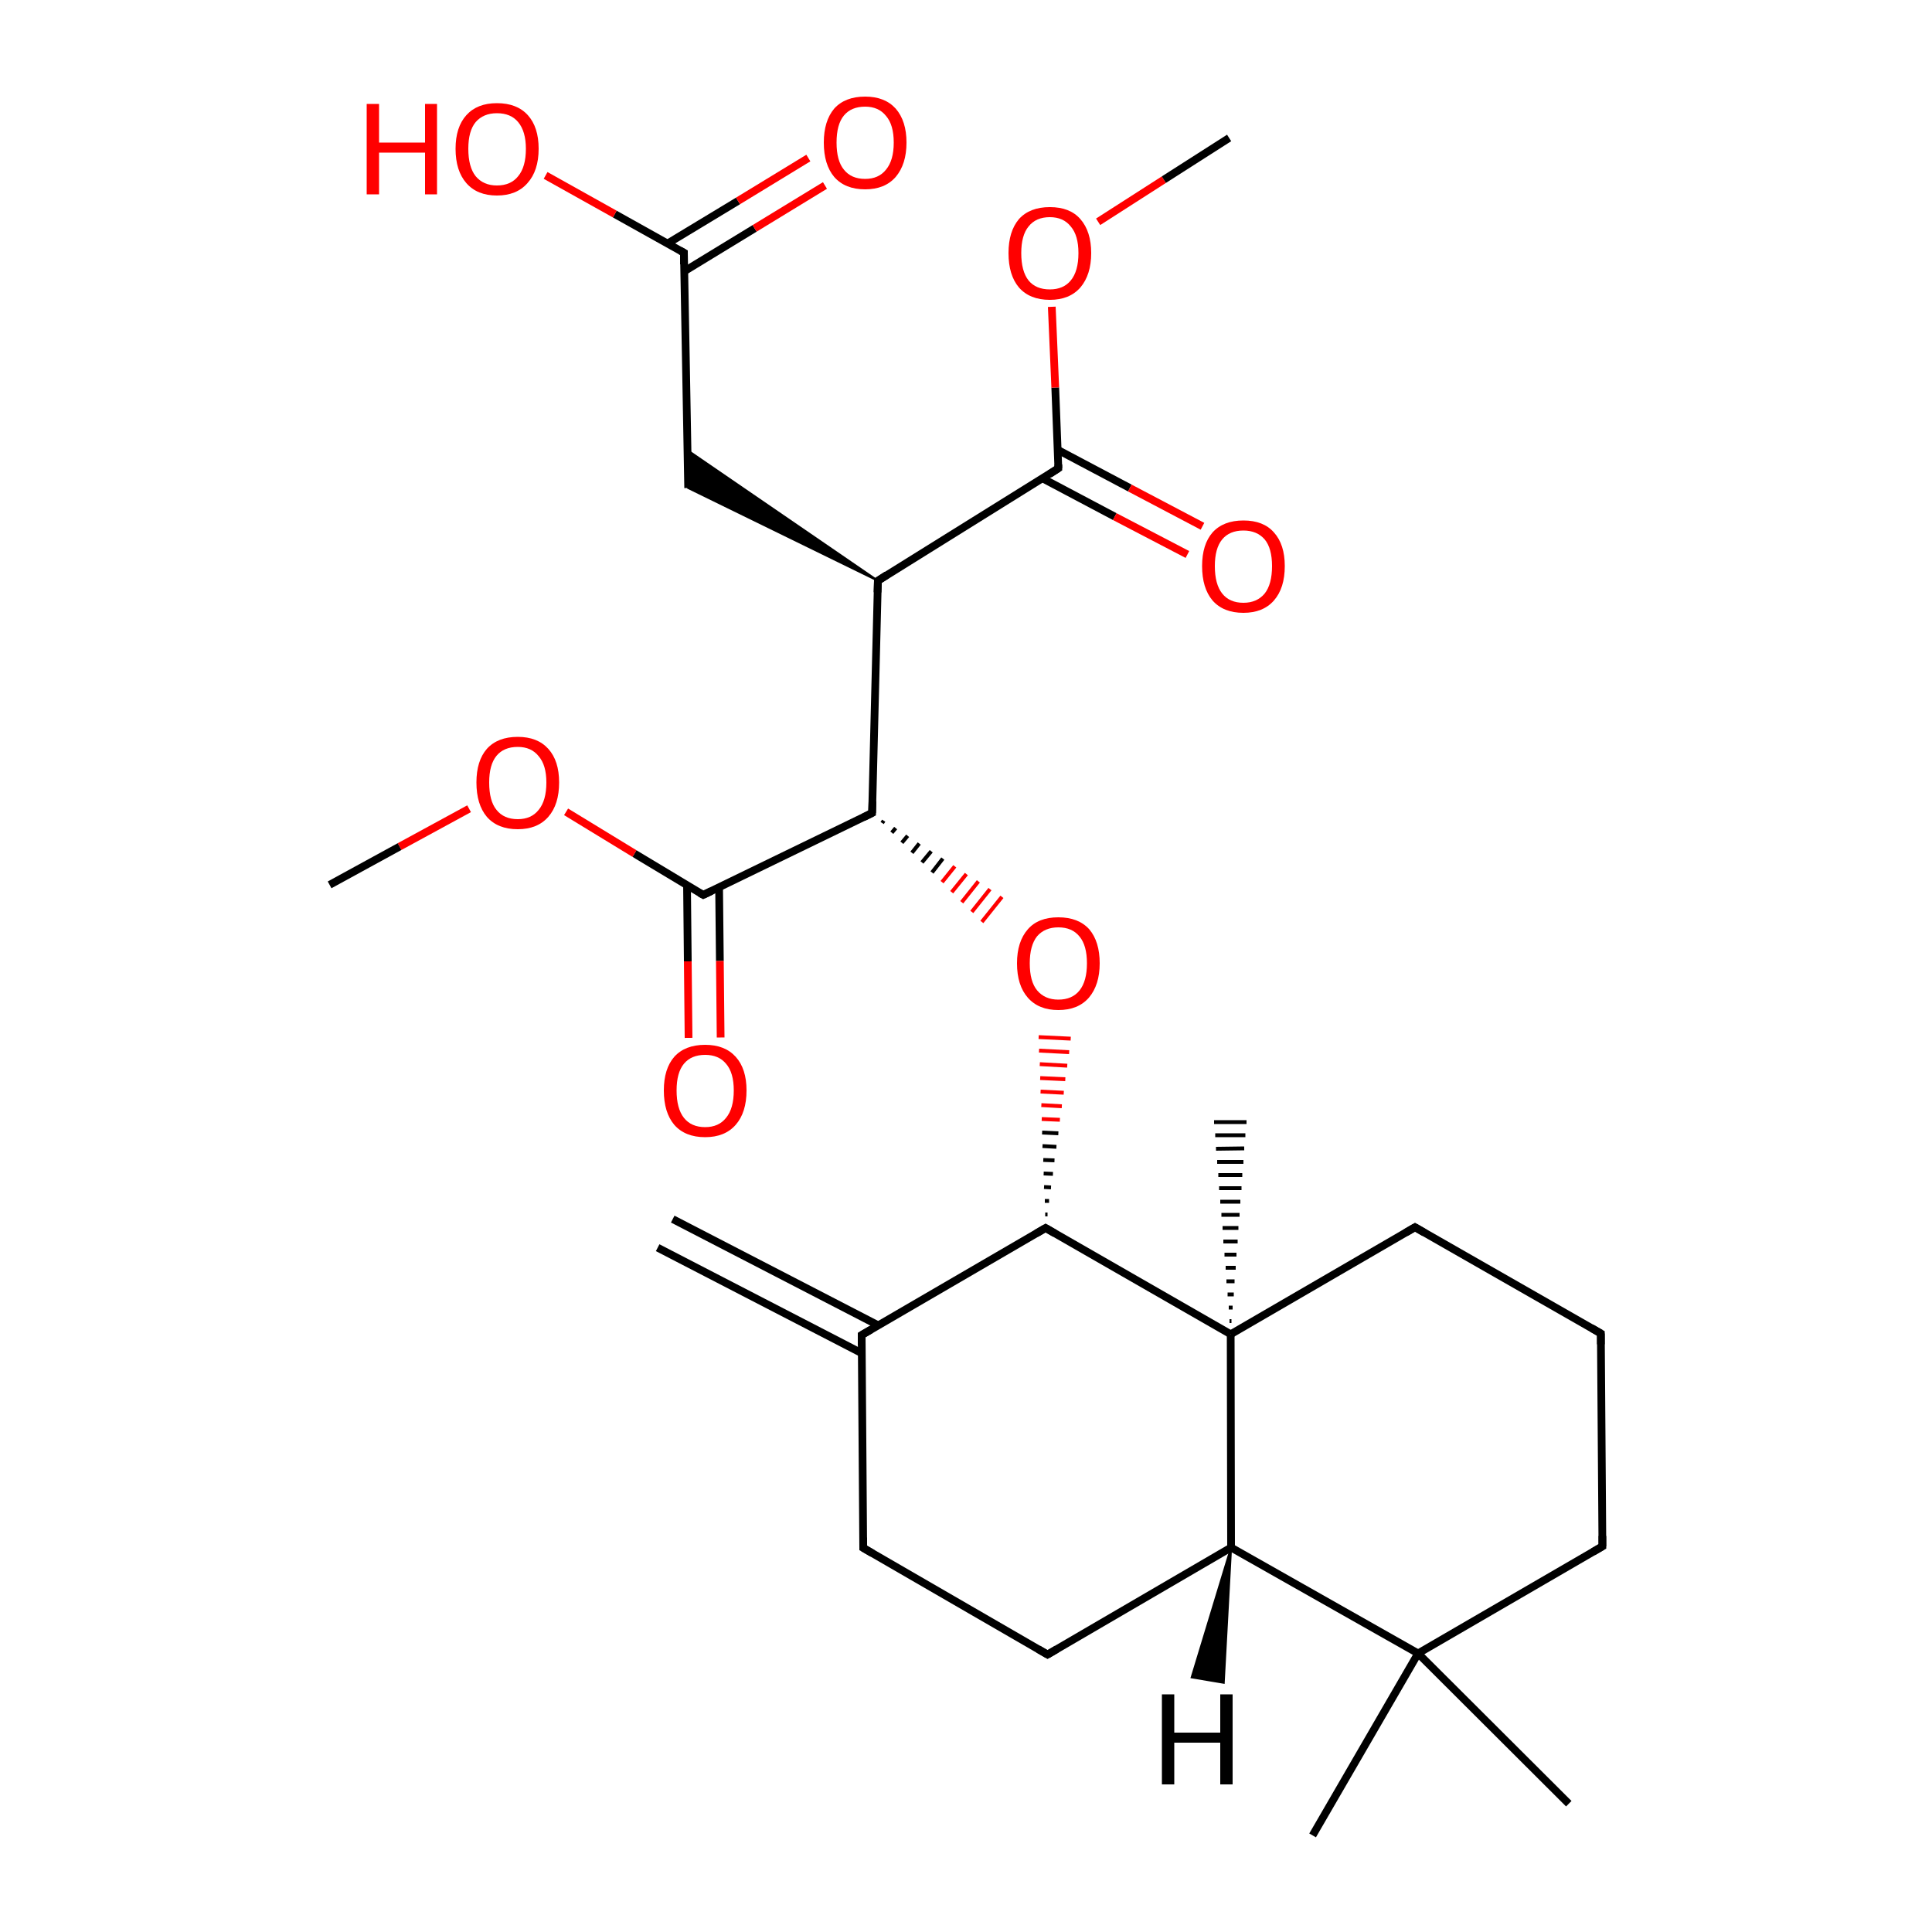 
<svg version='1.1' baseProfile='full'
              xmlns='http://www.w3.org/2000/svg'
                      xmlns:rdkit='http://www.rdkit.org/xml'
                      xmlns:xlink='http://www.w3.org/1999/xlink'
                  xml:space='preserve'
width='500px' height='500px' viewBox='0 0 500 500'>
<!-- END OF HEADER -->
<rect style='opacity:1.0;fill:#FFFFFF;stroke:none' width='500.0' height='500.0' x='0.0' y='0.0'> </rect>
<path class='bond-0 atom-1 atom-0' d='M 318.2,341.9 L 318.7,341.9' style='fill:none;fill-rule:evenodd;stroke:#000000;stroke-width:1.0px;stroke-linecap:butt;stroke-linejoin:miter;stroke-opacity:1' />
<path class='bond-0 atom-1 atom-0' d='M 318.0,338.4 L 319.0,338.4' style='fill:none;fill-rule:evenodd;stroke:#000000;stroke-width:1.0px;stroke-linecap:butt;stroke-linejoin:miter;stroke-opacity:1' />
<path class='bond-0 atom-1 atom-0' d='M 317.7,335.0 L 319.3,335.0' style='fill:none;fill-rule:evenodd;stroke:#000000;stroke-width:1.0px;stroke-linecap:butt;stroke-linejoin:miter;stroke-opacity:1' />
<path class='bond-0 atom-1 atom-0' d='M 317.4,331.6 L 319.5,331.6' style='fill:none;fill-rule:evenodd;stroke:#000000;stroke-width:1.0px;stroke-linecap:butt;stroke-linejoin:miter;stroke-opacity:1' />
<path class='bond-0 atom-1 atom-0' d='M 317.2,328.1 L 319.8,328.1' style='fill:none;fill-rule:evenodd;stroke:#000000;stroke-width:1.0px;stroke-linecap:butt;stroke-linejoin:miter;stroke-opacity:1' />
<path class='bond-0 atom-1 atom-0' d='M 316.9,324.7 L 320.0,324.7' style='fill:none;fill-rule:evenodd;stroke:#000000;stroke-width:1.0px;stroke-linecap:butt;stroke-linejoin:miter;stroke-opacity:1' />
<path class='bond-0 atom-1 atom-0' d='M 316.6,321.3 L 320.3,321.3' style='fill:none;fill-rule:evenodd;stroke:#000000;stroke-width:1.0px;stroke-linecap:butt;stroke-linejoin:miter;stroke-opacity:1' />
<path class='bond-0 atom-1 atom-0' d='M 316.4,317.8 L 320.5,317.8' style='fill:none;fill-rule:evenodd;stroke:#000000;stroke-width:1.0px;stroke-linecap:butt;stroke-linejoin:miter;stroke-opacity:1' />
<path class='bond-0 atom-1 atom-0' d='M 316.1,314.4 L 320.8,314.4' style='fill:none;fill-rule:evenodd;stroke:#000000;stroke-width:1.0px;stroke-linecap:butt;stroke-linejoin:miter;stroke-opacity:1' />
<path class='bond-0 atom-1 atom-0' d='M 315.8,311.0 L 321.0,311.0' style='fill:none;fill-rule:evenodd;stroke:#000000;stroke-width:1.0px;stroke-linecap:butt;stroke-linejoin:miter;stroke-opacity:1' />
<path class='bond-0 atom-1 atom-0' d='M 315.5,307.5 L 321.3,307.5' style='fill:none;fill-rule:evenodd;stroke:#000000;stroke-width:1.0px;stroke-linecap:butt;stroke-linejoin:miter;stroke-opacity:1' />
<path class='bond-0 atom-1 atom-0' d='M 315.3,304.1 L 321.5,304.1' style='fill:none;fill-rule:evenodd;stroke:#000000;stroke-width:1.0px;stroke-linecap:butt;stroke-linejoin:miter;stroke-opacity:1' />
<path class='bond-0 atom-1 atom-0' d='M 315.0,300.7 L 321.8,300.7' style='fill:none;fill-rule:evenodd;stroke:#000000;stroke-width:1.0px;stroke-linecap:butt;stroke-linejoin:miter;stroke-opacity:1' />
<path class='bond-0 atom-1 atom-0' d='M 314.7,297.3 L 322.0,297.2' style='fill:none;fill-rule:evenodd;stroke:#000000;stroke-width:1.0px;stroke-linecap:butt;stroke-linejoin:miter;stroke-opacity:1' />
<path class='bond-0 atom-1 atom-0' d='M 314.5,293.8 L 322.3,293.8' style='fill:none;fill-rule:evenodd;stroke:#000000;stroke-width:1.0px;stroke-linecap:butt;stroke-linejoin:miter;stroke-opacity:1' />
<path class='bond-0 atom-1 atom-0' d='M 314.2,290.4 L 322.6,290.4' style='fill:none;fill-rule:evenodd;stroke:#000000;stroke-width:1.0px;stroke-linecap:butt;stroke-linejoin:miter;stroke-opacity:1' />
<path class='bond-1 atom-1 atom-2' d='M 318.5,345.3 L 366.2,317.6' style='fill:none;fill-rule:evenodd;stroke:#000000;stroke-width:2.0px;stroke-linecap:butt;stroke-linejoin:miter;stroke-opacity:1' />
<path class='bond-2 atom-2 atom-3' d='M 366.2,317.6 L 414.3,345.1' style='fill:none;fill-rule:evenodd;stroke:#000000;stroke-width:2.0px;stroke-linecap:butt;stroke-linejoin:miter;stroke-opacity:1' />
<path class='bond-3 atom-3 atom-4' d='M 414.3,345.1 L 414.7,400.2' style='fill:none;fill-rule:evenodd;stroke:#000000;stroke-width:2.0px;stroke-linecap:butt;stroke-linejoin:miter;stroke-opacity:1' />
<path class='bond-4 atom-4 atom-5' d='M 414.7,400.2 L 367.0,427.9' style='fill:none;fill-rule:evenodd;stroke:#000000;stroke-width:2.0px;stroke-linecap:butt;stroke-linejoin:miter;stroke-opacity:1' />
<path class='bond-5 atom-5 atom-6' d='M 367.0,427.9 L 318.6,400.5' style='fill:none;fill-rule:evenodd;stroke:#000000;stroke-width:2.0px;stroke-linecap:butt;stroke-linejoin:miter;stroke-opacity:1' />
<path class='bond-6 atom-6 atom-7' d='M 318.6,400.5 L 271.1,428.2' style='fill:none;fill-rule:evenodd;stroke:#000000;stroke-width:2.0px;stroke-linecap:butt;stroke-linejoin:miter;stroke-opacity:1' />
<path class='bond-7 atom-7 atom-8' d='M 271.1,428.2 L 223.4,400.6' style='fill:none;fill-rule:evenodd;stroke:#000000;stroke-width:2.0px;stroke-linecap:butt;stroke-linejoin:miter;stroke-opacity:1' />
<path class='bond-8 atom-8 atom-9' d='M 223.4,400.6 L 223.0,345.5' style='fill:none;fill-rule:evenodd;stroke:#000000;stroke-width:2.0px;stroke-linecap:butt;stroke-linejoin:miter;stroke-opacity:1' />
<path class='bond-9 atom-9 atom-10' d='M 227.3,343.0 L 174.1,315.5' style='fill:none;fill-rule:evenodd;stroke:#000000;stroke-width:2.0px;stroke-linecap:butt;stroke-linejoin:miter;stroke-opacity:1' />
<path class='bond-9 atom-9 atom-10' d='M 223.0,350.2 L 170.2,322.9' style='fill:none;fill-rule:evenodd;stroke:#000000;stroke-width:2.0px;stroke-linecap:butt;stroke-linejoin:miter;stroke-opacity:1' />
<path class='bond-10 atom-9 atom-11' d='M 223.0,345.5 L 270.6,317.8' style='fill:none;fill-rule:evenodd;stroke:#000000;stroke-width:2.0px;stroke-linecap:butt;stroke-linejoin:miter;stroke-opacity:1' />
<path class='bond-11 atom-11 atom-12' d='M 271.1,314.3 L 270.5,314.3' style='fill:none;fill-rule:evenodd;stroke:#000000;stroke-width:1.0px;stroke-linecap:butt;stroke-linejoin:miter;stroke-opacity:1' />
<path class='bond-11 atom-11 atom-12' d='M 271.5,310.8 L 270.4,310.8' style='fill:none;fill-rule:evenodd;stroke:#000000;stroke-width:1.0px;stroke-linecap:butt;stroke-linejoin:miter;stroke-opacity:1' />
<path class='bond-11 atom-11 atom-12' d='M 272.0,307.3 L 270.2,307.2' style='fill:none;fill-rule:evenodd;stroke:#000000;stroke-width:1.0px;stroke-linecap:butt;stroke-linejoin:miter;stroke-opacity:1' />
<path class='bond-11 atom-11 atom-12' d='M 272.5,303.8 L 270.1,303.7' style='fill:none;fill-rule:evenodd;stroke:#000000;stroke-width:1.0px;stroke-linecap:butt;stroke-linejoin:miter;stroke-opacity:1' />
<path class='bond-11 atom-11 atom-12' d='M 272.9,300.3 L 270.0,300.2' style='fill:none;fill-rule:evenodd;stroke:#000000;stroke-width:1.0px;stroke-linecap:butt;stroke-linejoin:miter;stroke-opacity:1' />
<path class='bond-11 atom-11 atom-12' d='M 273.4,296.8 L 269.8,296.6' style='fill:none;fill-rule:evenodd;stroke:#000000;stroke-width:1.0px;stroke-linecap:butt;stroke-linejoin:miter;stroke-opacity:1' />
<path class='bond-11 atom-11 atom-12' d='M 273.9,293.3 L 269.7,293.1' style='fill:none;fill-rule:evenodd;stroke:#000000;stroke-width:1.0px;stroke-linecap:butt;stroke-linejoin:miter;stroke-opacity:1' />
<path class='bond-11 atom-11 atom-12' d='M 274.3,289.8 L 269.6,289.6' style='fill:none;fill-rule:evenodd;stroke:#FF0000;stroke-width:1.0px;stroke-linecap:butt;stroke-linejoin:miter;stroke-opacity:1' />
<path class='bond-11 atom-11 atom-12' d='M 274.8,286.3 L 269.5,286.0' style='fill:none;fill-rule:evenodd;stroke:#FF0000;stroke-width:1.0px;stroke-linecap:butt;stroke-linejoin:miter;stroke-opacity:1' />
<path class='bond-11 atom-11 atom-12' d='M 275.3,282.8 L 269.3,282.5' style='fill:none;fill-rule:evenodd;stroke:#FF0000;stroke-width:1.0px;stroke-linecap:butt;stroke-linejoin:miter;stroke-opacity:1' />
<path class='bond-11 atom-11 atom-12' d='M 275.7,279.3 L 269.2,279.0' style='fill:none;fill-rule:evenodd;stroke:#FF0000;stroke-width:1.0px;stroke-linecap:butt;stroke-linejoin:miter;stroke-opacity:1' />
<path class='bond-11 atom-11 atom-12' d='M 276.2,275.8 L 269.1,275.4' style='fill:none;fill-rule:evenodd;stroke:#FF0000;stroke-width:1.0px;stroke-linecap:butt;stroke-linejoin:miter;stroke-opacity:1' />
<path class='bond-11 atom-11 atom-12' d='M 276.7,272.3 L 268.9,271.9' style='fill:none;fill-rule:evenodd;stroke:#FF0000;stroke-width:1.0px;stroke-linecap:butt;stroke-linejoin:miter;stroke-opacity:1' />
<path class='bond-11 atom-11 atom-12' d='M 277.1,268.8 L 268.8,268.4' style='fill:none;fill-rule:evenodd;stroke:#FF0000;stroke-width:1.0px;stroke-linecap:butt;stroke-linejoin:miter;stroke-opacity:1' />
<path class='bond-12 atom-13 atom-12' d='M 228.3,213.0 L 228.7,212.4' style='fill:none;fill-rule:evenodd;stroke:#000000;stroke-width:1.0px;stroke-linecap:butt;stroke-linejoin:miter;stroke-opacity:1' />
<path class='bond-12 atom-13 atom-12' d='M 230.8,215.5 L 231.8,214.3' style='fill:none;fill-rule:evenodd;stroke:#000000;stroke-width:1.0px;stroke-linecap:butt;stroke-linejoin:miter;stroke-opacity:1' />
<path class='bond-12 atom-13 atom-12' d='M 233.4,218.1 L 234.9,216.3' style='fill:none;fill-rule:evenodd;stroke:#000000;stroke-width:1.0px;stroke-linecap:butt;stroke-linejoin:miter;stroke-opacity:1' />
<path class='bond-12 atom-13 atom-12' d='M 236.0,220.7 L 237.9,218.3' style='fill:none;fill-rule:evenodd;stroke:#000000;stroke-width:1.0px;stroke-linecap:butt;stroke-linejoin:miter;stroke-opacity:1' />
<path class='bond-12 atom-13 atom-12' d='M 238.6,223.2 L 241.0,220.3' style='fill:none;fill-rule:evenodd;stroke:#000000;stroke-width:1.0px;stroke-linecap:butt;stroke-linejoin:miter;stroke-opacity:1' />
<path class='bond-12 atom-13 atom-12' d='M 241.2,225.8 L 244.0,222.2' style='fill:none;fill-rule:evenodd;stroke:#000000;stroke-width:1.0px;stroke-linecap:butt;stroke-linejoin:miter;stroke-opacity:1' />
<path class='bond-12 atom-13 atom-12' d='M 243.8,228.3 L 247.1,224.2' style='fill:none;fill-rule:evenodd;stroke:#FF0000;stroke-width:1.0px;stroke-linecap:butt;stroke-linejoin:miter;stroke-opacity:1' />
<path class='bond-12 atom-13 atom-12' d='M 246.3,230.9 L 250.1,226.2' style='fill:none;fill-rule:evenodd;stroke:#FF0000;stroke-width:1.0px;stroke-linecap:butt;stroke-linejoin:miter;stroke-opacity:1' />
<path class='bond-12 atom-13 atom-12' d='M 248.9,233.5 L 253.2,228.1' style='fill:none;fill-rule:evenodd;stroke:#FF0000;stroke-width:1.0px;stroke-linecap:butt;stroke-linejoin:miter;stroke-opacity:1' />
<path class='bond-12 atom-13 atom-12' d='M 251.5,236.0 L 256.2,230.1' style='fill:none;fill-rule:evenodd;stroke:#FF0000;stroke-width:1.0px;stroke-linecap:butt;stroke-linejoin:miter;stroke-opacity:1' />
<path class='bond-12 atom-13 atom-12' d='M 254.1,238.6 L 259.3,232.1' style='fill:none;fill-rule:evenodd;stroke:#FF0000;stroke-width:1.0px;stroke-linecap:butt;stroke-linejoin:miter;stroke-opacity:1' />
<path class='bond-13 atom-13 atom-14' d='M 225.7,210.4 L 227.2,150.3' style='fill:none;fill-rule:evenodd;stroke:#000000;stroke-width:2.0px;stroke-linecap:butt;stroke-linejoin:miter;stroke-opacity:1' />
<path class='bond-14 atom-14 atom-15' d='M 227.2,150.3 L 178.1,126.3 L 177.9,116.5 Z' style='fill:#000000;fill-rule:evenodd;fill-opacity:1;stroke:#000000;stroke-width:0.5px;stroke-linecap:butt;stroke-linejoin:miter;stroke-opacity:1;' />
<path class='bond-15 atom-15 atom-16' d='M 178.1,126.3 L 177.0,65.4' style='fill:none;fill-rule:evenodd;stroke:#000000;stroke-width:2.0px;stroke-linecap:butt;stroke-linejoin:miter;stroke-opacity:1' />
<path class='bond-16 atom-16 atom-17' d='M 177.1,70.2 L 195.3,59.1' style='fill:none;fill-rule:evenodd;stroke:#000000;stroke-width:2.0px;stroke-linecap:butt;stroke-linejoin:miter;stroke-opacity:1' />
<path class='bond-16 atom-16 atom-17' d='M 195.3,59.1 L 213.5,48.0' style='fill:none;fill-rule:evenodd;stroke:#FF0000;stroke-width:2.0px;stroke-linecap:butt;stroke-linejoin:miter;stroke-opacity:1' />
<path class='bond-16 atom-16 atom-17' d='M 172.8,63.0 L 191.0,52.0' style='fill:none;fill-rule:evenodd;stroke:#000000;stroke-width:2.0px;stroke-linecap:butt;stroke-linejoin:miter;stroke-opacity:1' />
<path class='bond-16 atom-16 atom-17' d='M 191.0,52.0 L 209.2,40.9' style='fill:none;fill-rule:evenodd;stroke:#FF0000;stroke-width:2.0px;stroke-linecap:butt;stroke-linejoin:miter;stroke-opacity:1' />
<path class='bond-17 atom-16 atom-18' d='M 177.0,65.4 L 159.1,55.4' style='fill:none;fill-rule:evenodd;stroke:#000000;stroke-width:2.0px;stroke-linecap:butt;stroke-linejoin:miter;stroke-opacity:1' />
<path class='bond-17 atom-16 atom-18' d='M 159.1,55.4 L 141.2,45.4' style='fill:none;fill-rule:evenodd;stroke:#FF0000;stroke-width:2.0px;stroke-linecap:butt;stroke-linejoin:miter;stroke-opacity:1' />
<path class='bond-18 atom-14 atom-19' d='M 227.2,150.3 L 273.9,121.2' style='fill:none;fill-rule:evenodd;stroke:#000000;stroke-width:2.0px;stroke-linecap:butt;stroke-linejoin:miter;stroke-opacity:1' />
<path class='bond-19 atom-19 atom-20' d='M 269.8,123.8 L 288.5,133.7' style='fill:none;fill-rule:evenodd;stroke:#000000;stroke-width:2.0px;stroke-linecap:butt;stroke-linejoin:miter;stroke-opacity:1' />
<path class='bond-19 atom-19 atom-20' d='M 288.5,133.7 L 307.3,143.5' style='fill:none;fill-rule:evenodd;stroke:#FF0000;stroke-width:2.0px;stroke-linecap:butt;stroke-linejoin:miter;stroke-opacity:1' />
<path class='bond-19 atom-19 atom-20' d='M 273.7,116.4 L 292.4,126.3' style='fill:none;fill-rule:evenodd;stroke:#000000;stroke-width:2.0px;stroke-linecap:butt;stroke-linejoin:miter;stroke-opacity:1' />
<path class='bond-19 atom-19 atom-20' d='M 292.4,126.3 L 311.2,136.2' style='fill:none;fill-rule:evenodd;stroke:#FF0000;stroke-width:2.0px;stroke-linecap:butt;stroke-linejoin:miter;stroke-opacity:1' />
<path class='bond-20 atom-19 atom-21' d='M 273.9,121.2 L 273.1,100.3' style='fill:none;fill-rule:evenodd;stroke:#000000;stroke-width:2.0px;stroke-linecap:butt;stroke-linejoin:miter;stroke-opacity:1' />
<path class='bond-20 atom-19 atom-21' d='M 273.1,100.3 L 272.2,79.4' style='fill:none;fill-rule:evenodd;stroke:#FF0000;stroke-width:2.0px;stroke-linecap:butt;stroke-linejoin:miter;stroke-opacity:1' />
<path class='bond-21 atom-21 atom-22' d='M 284.2,57.4 L 301.2,46.5' style='fill:none;fill-rule:evenodd;stroke:#FF0000;stroke-width:2.0px;stroke-linecap:butt;stroke-linejoin:miter;stroke-opacity:1' />
<path class='bond-21 atom-21 atom-22' d='M 301.2,46.5 L 318.1,35.7' style='fill:none;fill-rule:evenodd;stroke:#000000;stroke-width:2.0px;stroke-linecap:butt;stroke-linejoin:miter;stroke-opacity:1' />
<path class='bond-22 atom-13 atom-23' d='M 225.7,210.4 L 182.0,231.6' style='fill:none;fill-rule:evenodd;stroke:#000000;stroke-width:2.0px;stroke-linecap:butt;stroke-linejoin:miter;stroke-opacity:1' />
<path class='bond-23 atom-23 atom-24' d='M 177.8,229.1 L 178.0,248.8' style='fill:none;fill-rule:evenodd;stroke:#000000;stroke-width:2.0px;stroke-linecap:butt;stroke-linejoin:miter;stroke-opacity:1' />
<path class='bond-23 atom-23 atom-24' d='M 178.0,248.8 L 178.2,268.6' style='fill:none;fill-rule:evenodd;stroke:#FF0000;stroke-width:2.0px;stroke-linecap:butt;stroke-linejoin:miter;stroke-opacity:1' />
<path class='bond-23 atom-23 atom-24' d='M 186.1,229.6 L 186.3,248.7' style='fill:none;fill-rule:evenodd;stroke:#000000;stroke-width:2.0px;stroke-linecap:butt;stroke-linejoin:miter;stroke-opacity:1' />
<path class='bond-23 atom-23 atom-24' d='M 186.3,248.7 L 186.5,268.5' style='fill:none;fill-rule:evenodd;stroke:#FF0000;stroke-width:2.0px;stroke-linecap:butt;stroke-linejoin:miter;stroke-opacity:1' />
<path class='bond-24 atom-23 atom-25' d='M 182.0,231.6 L 164.2,220.9' style='fill:none;fill-rule:evenodd;stroke:#000000;stroke-width:2.0px;stroke-linecap:butt;stroke-linejoin:miter;stroke-opacity:1' />
<path class='bond-24 atom-23 atom-25' d='M 164.2,220.9 L 146.5,210.1' style='fill:none;fill-rule:evenodd;stroke:#FF0000;stroke-width:2.0px;stroke-linecap:butt;stroke-linejoin:miter;stroke-opacity:1' />
<path class='bond-25 atom-25 atom-26' d='M 121.4,209.3 L 103.4,219.1' style='fill:none;fill-rule:evenodd;stroke:#FF0000;stroke-width:2.0px;stroke-linecap:butt;stroke-linejoin:miter;stroke-opacity:1' />
<path class='bond-25 atom-25 atom-26' d='M 103.4,219.1 L 85.3,229.0' style='fill:none;fill-rule:evenodd;stroke:#000000;stroke-width:2.0px;stroke-linecap:butt;stroke-linejoin:miter;stroke-opacity:1' />
<path class='bond-26 atom-5 atom-27' d='M 367.0,427.9 L 339.7,475.0' style='fill:none;fill-rule:evenodd;stroke:#000000;stroke-width:2.0px;stroke-linecap:butt;stroke-linejoin:miter;stroke-opacity:1' />
<path class='bond-27 atom-5 atom-28' d='M 367.0,427.9 L 406.0,466.8' style='fill:none;fill-rule:evenodd;stroke:#000000;stroke-width:2.0px;stroke-linecap:butt;stroke-linejoin:miter;stroke-opacity:1' />
<path class='bond-28 atom-6 atom-1' d='M 318.6,400.5 L 318.5,345.3' style='fill:none;fill-rule:evenodd;stroke:#000000;stroke-width:2.0px;stroke-linecap:butt;stroke-linejoin:miter;stroke-opacity:1' />
<path class='bond-29 atom-11 atom-1' d='M 270.6,317.8 L 318.5,345.3' style='fill:none;fill-rule:evenodd;stroke:#000000;stroke-width:2.0px;stroke-linecap:butt;stroke-linejoin:miter;stroke-opacity:1' />
<path class='bond-30 atom-6 atom-29' d='M 318.6,400.5 L 316.7,435.5 L 308.4,434.1 Z' style='fill:#000000;fill-rule:evenodd;fill-opacity:1;stroke:#000000;stroke-width:0.5px;stroke-linecap:butt;stroke-linejoin:miter;stroke-opacity:1;' />
<path d='M 363.8,319.0 L 366.2,317.6 L 368.6,319.0' style='fill:none;stroke:#000000;stroke-width:2.0px;stroke-linecap:butt;stroke-linejoin:miter;stroke-opacity:1;' />
<path d='M 411.9,343.7 L 414.3,345.1 L 414.3,347.9' style='fill:none;stroke:#000000;stroke-width:2.0px;stroke-linecap:butt;stroke-linejoin:miter;stroke-opacity:1;' />
<path d='M 414.7,397.5 L 414.7,400.2 L 412.3,401.6' style='fill:none;stroke:#000000;stroke-width:2.0px;stroke-linecap:butt;stroke-linejoin:miter;stroke-opacity:1;' />
<path d='M 273.5,426.8 L 271.1,428.2 L 268.7,426.8' style='fill:none;stroke:#000000;stroke-width:2.0px;stroke-linecap:butt;stroke-linejoin:miter;stroke-opacity:1;' />
<path d='M 225.8,402.0 L 223.4,400.6 L 223.4,397.9' style='fill:none;stroke:#000000;stroke-width:2.0px;stroke-linecap:butt;stroke-linejoin:miter;stroke-opacity:1;' />
<path d='M 223.0,348.2 L 223.0,345.5 L 225.4,344.1' style='fill:none;stroke:#000000;stroke-width:2.0px;stroke-linecap:butt;stroke-linejoin:miter;stroke-opacity:1;' />
<path d='M 268.2,319.2 L 270.6,317.8 L 273.0,319.2' style='fill:none;stroke:#000000;stroke-width:2.0px;stroke-linecap:butt;stroke-linejoin:miter;stroke-opacity:1;' />
<path d='M 225.8,207.4 L 225.7,210.4 L 223.5,211.5' style='fill:none;stroke:#000000;stroke-width:2.0px;stroke-linecap:butt;stroke-linejoin:miter;stroke-opacity:1;' />
<path d='M 227.1,153.3 L 227.2,150.3 L 229.5,148.8' style='fill:none;stroke:#000000;stroke-width:2.0px;stroke-linecap:butt;stroke-linejoin:miter;stroke-opacity:1;' />
<path d='M 177.0,68.4 L 177.0,65.4 L 176.1,64.9' style='fill:none;stroke:#000000;stroke-width:2.0px;stroke-linecap:butt;stroke-linejoin:miter;stroke-opacity:1;' />
<path d='M 271.6,122.7 L 273.9,121.2 L 273.9,120.2' style='fill:none;stroke:#000000;stroke-width:2.0px;stroke-linecap:butt;stroke-linejoin:miter;stroke-opacity:1;' />
<path d='M 184.1,230.6 L 182.0,231.6 L 181.1,231.1' style='fill:none;stroke:#000000;stroke-width:2.0px;stroke-linecap:butt;stroke-linejoin:miter;stroke-opacity:1;' />
<path class='atom-12' d='M 263.2 249.3
Q 263.2 243.7, 266.0 240.5
Q 268.7 237.4, 273.9 237.4
Q 279.1 237.4, 281.9 240.5
Q 284.6 243.7, 284.6 249.3
Q 284.6 254.9, 281.8 258.2
Q 279.0 261.4, 273.9 261.4
Q 268.8 261.4, 266.0 258.2
Q 263.2 255.0, 263.2 249.3
M 273.9 258.7
Q 277.5 258.7, 279.4 256.3
Q 281.3 253.9, 281.3 249.3
Q 281.3 244.7, 279.4 242.4
Q 277.5 240.0, 273.9 240.0
Q 270.4 240.0, 268.4 242.3
Q 266.5 244.7, 266.5 249.3
Q 266.5 254.0, 268.4 256.3
Q 270.4 258.7, 273.9 258.7
' fill='#FF0000'/>
<path class='atom-17' d='M 213.2 36.9
Q 213.2 31.3, 215.9 28.1
Q 218.7 25.0, 223.9 25.0
Q 229.0 25.0, 231.8 28.1
Q 234.6 31.3, 234.6 36.9
Q 234.6 42.5, 231.8 45.8
Q 229.0 49.0, 223.9 49.0
Q 218.7 49.0, 215.9 45.8
Q 213.2 42.6, 213.2 36.9
M 223.9 46.3
Q 227.4 46.3, 229.3 43.9
Q 231.3 41.5, 231.3 36.9
Q 231.3 32.3, 229.3 30.0
Q 227.4 27.6, 223.9 27.6
Q 220.3 27.6, 218.4 29.9
Q 216.5 32.2, 216.5 36.9
Q 216.5 41.6, 218.4 43.9
Q 220.3 46.3, 223.9 46.3
' fill='#FF0000'/>
<path class='atom-18' d='M 94.9 26.9
L 98.1 26.9
L 98.1 36.9
L 110.0 36.9
L 110.0 26.9
L 113.1 26.9
L 113.1 50.3
L 110.0 50.3
L 110.0 39.5
L 98.1 39.5
L 98.1 50.3
L 94.9 50.3
L 94.9 26.9
' fill='#FF0000'/>
<path class='atom-18' d='M 117.9 38.5
Q 117.9 32.9, 120.7 29.8
Q 123.5 26.7, 128.6 26.7
Q 133.8 26.7, 136.6 29.8
Q 139.4 32.9, 139.4 38.5
Q 139.4 44.2, 136.5 47.4
Q 133.7 50.6, 128.6 50.6
Q 123.5 50.6, 120.7 47.4
Q 117.9 44.2, 117.9 38.5
M 128.6 48.0
Q 132.2 48.0, 134.1 45.6
Q 136.1 43.2, 136.1 38.5
Q 136.1 34.0, 134.1 31.6
Q 132.2 29.3, 128.6 29.3
Q 125.1 29.3, 123.1 31.6
Q 121.2 33.9, 121.2 38.5
Q 121.2 43.2, 123.1 45.6
Q 125.1 48.0, 128.6 48.0
' fill='#FF0000'/>
<path class='atom-20' d='M 311.1 146.5
Q 311.1 140.9, 313.8 137.8
Q 316.6 134.7, 321.8 134.7
Q 327.0 134.7, 329.7 137.8
Q 332.5 140.9, 332.5 146.5
Q 332.5 152.2, 329.7 155.4
Q 326.9 158.6, 321.8 158.6
Q 316.6 158.6, 313.8 155.4
Q 311.1 152.2, 311.1 146.5
M 321.8 156.0
Q 325.3 156.0, 327.3 153.6
Q 329.2 151.2, 329.2 146.5
Q 329.2 141.9, 327.3 139.6
Q 325.3 137.3, 321.8 137.3
Q 318.2 137.3, 316.3 139.6
Q 314.4 141.9, 314.4 146.5
Q 314.4 151.2, 316.3 153.6
Q 318.2 156.0, 321.8 156.0
' fill='#FF0000'/>
<path class='atom-21' d='M 261.0 65.5
Q 261.0 59.9, 263.7 56.7
Q 266.5 53.6, 271.7 53.6
Q 276.9 53.6, 279.6 56.7
Q 282.4 59.9, 282.4 65.5
Q 282.4 71.1, 279.6 74.4
Q 276.8 77.6, 271.7 77.6
Q 266.5 77.6, 263.7 74.4
Q 261.0 71.2, 261.0 65.5
M 271.7 74.9
Q 275.2 74.9, 277.1 72.6
Q 279.1 70.2, 279.1 65.5
Q 279.1 60.9, 277.1 58.6
Q 275.2 56.2, 271.7 56.2
Q 268.1 56.2, 266.2 58.6
Q 264.3 60.9, 264.3 65.5
Q 264.3 70.2, 266.2 72.6
Q 268.1 74.9, 271.7 74.9
' fill='#FF0000'/>
<path class='atom-24' d='M 171.8 282.2
Q 171.8 276.6, 174.5 273.5
Q 177.3 270.4, 182.5 270.4
Q 187.6 270.4, 190.4 273.5
Q 193.2 276.6, 193.2 282.2
Q 193.2 287.9, 190.4 291.1
Q 187.6 294.3, 182.5 294.3
Q 177.3 294.3, 174.5 291.1
Q 171.8 287.9, 171.8 282.2
M 182.5 291.7
Q 186.0 291.7, 187.9 289.3
Q 189.9 286.9, 189.9 282.2
Q 189.9 277.6, 187.9 275.3
Q 186.0 273.0, 182.5 273.0
Q 178.9 273.0, 177.0 275.3
Q 175.1 277.6, 175.1 282.2
Q 175.1 286.9, 177.0 289.3
Q 178.9 291.7, 182.5 291.7
' fill='#FF0000'/>
<path class='atom-25' d='M 123.3 202.5
Q 123.3 196.9, 126.0 193.8
Q 128.8 190.7, 134.0 190.7
Q 139.1 190.7, 141.9 193.8
Q 144.7 196.9, 144.7 202.5
Q 144.7 208.2, 141.9 211.4
Q 139.1 214.6, 134.0 214.6
Q 128.8 214.6, 126.0 211.4
Q 123.3 208.2, 123.3 202.5
M 134.0 212.0
Q 137.5 212.0, 139.4 209.6
Q 141.4 207.2, 141.4 202.5
Q 141.4 198.0, 139.4 195.7
Q 137.5 193.3, 134.0 193.3
Q 130.4 193.3, 128.5 195.6
Q 126.6 197.9, 126.6 202.5
Q 126.6 207.3, 128.5 209.6
Q 130.4 212.0, 134.0 212.0
' fill='#FF0000'/>
<path class='atom-29' d='M 300.7 438.5
L 303.9 438.5
L 303.9 448.4
L 315.8 448.4
L 315.8 438.5
L 319.0 438.5
L 319.0 461.8
L 315.8 461.8
L 315.8 451.0
L 303.9 451.0
L 303.9 461.8
L 300.7 461.8
L 300.7 438.5
' fill='#000000'/>
</svg>
